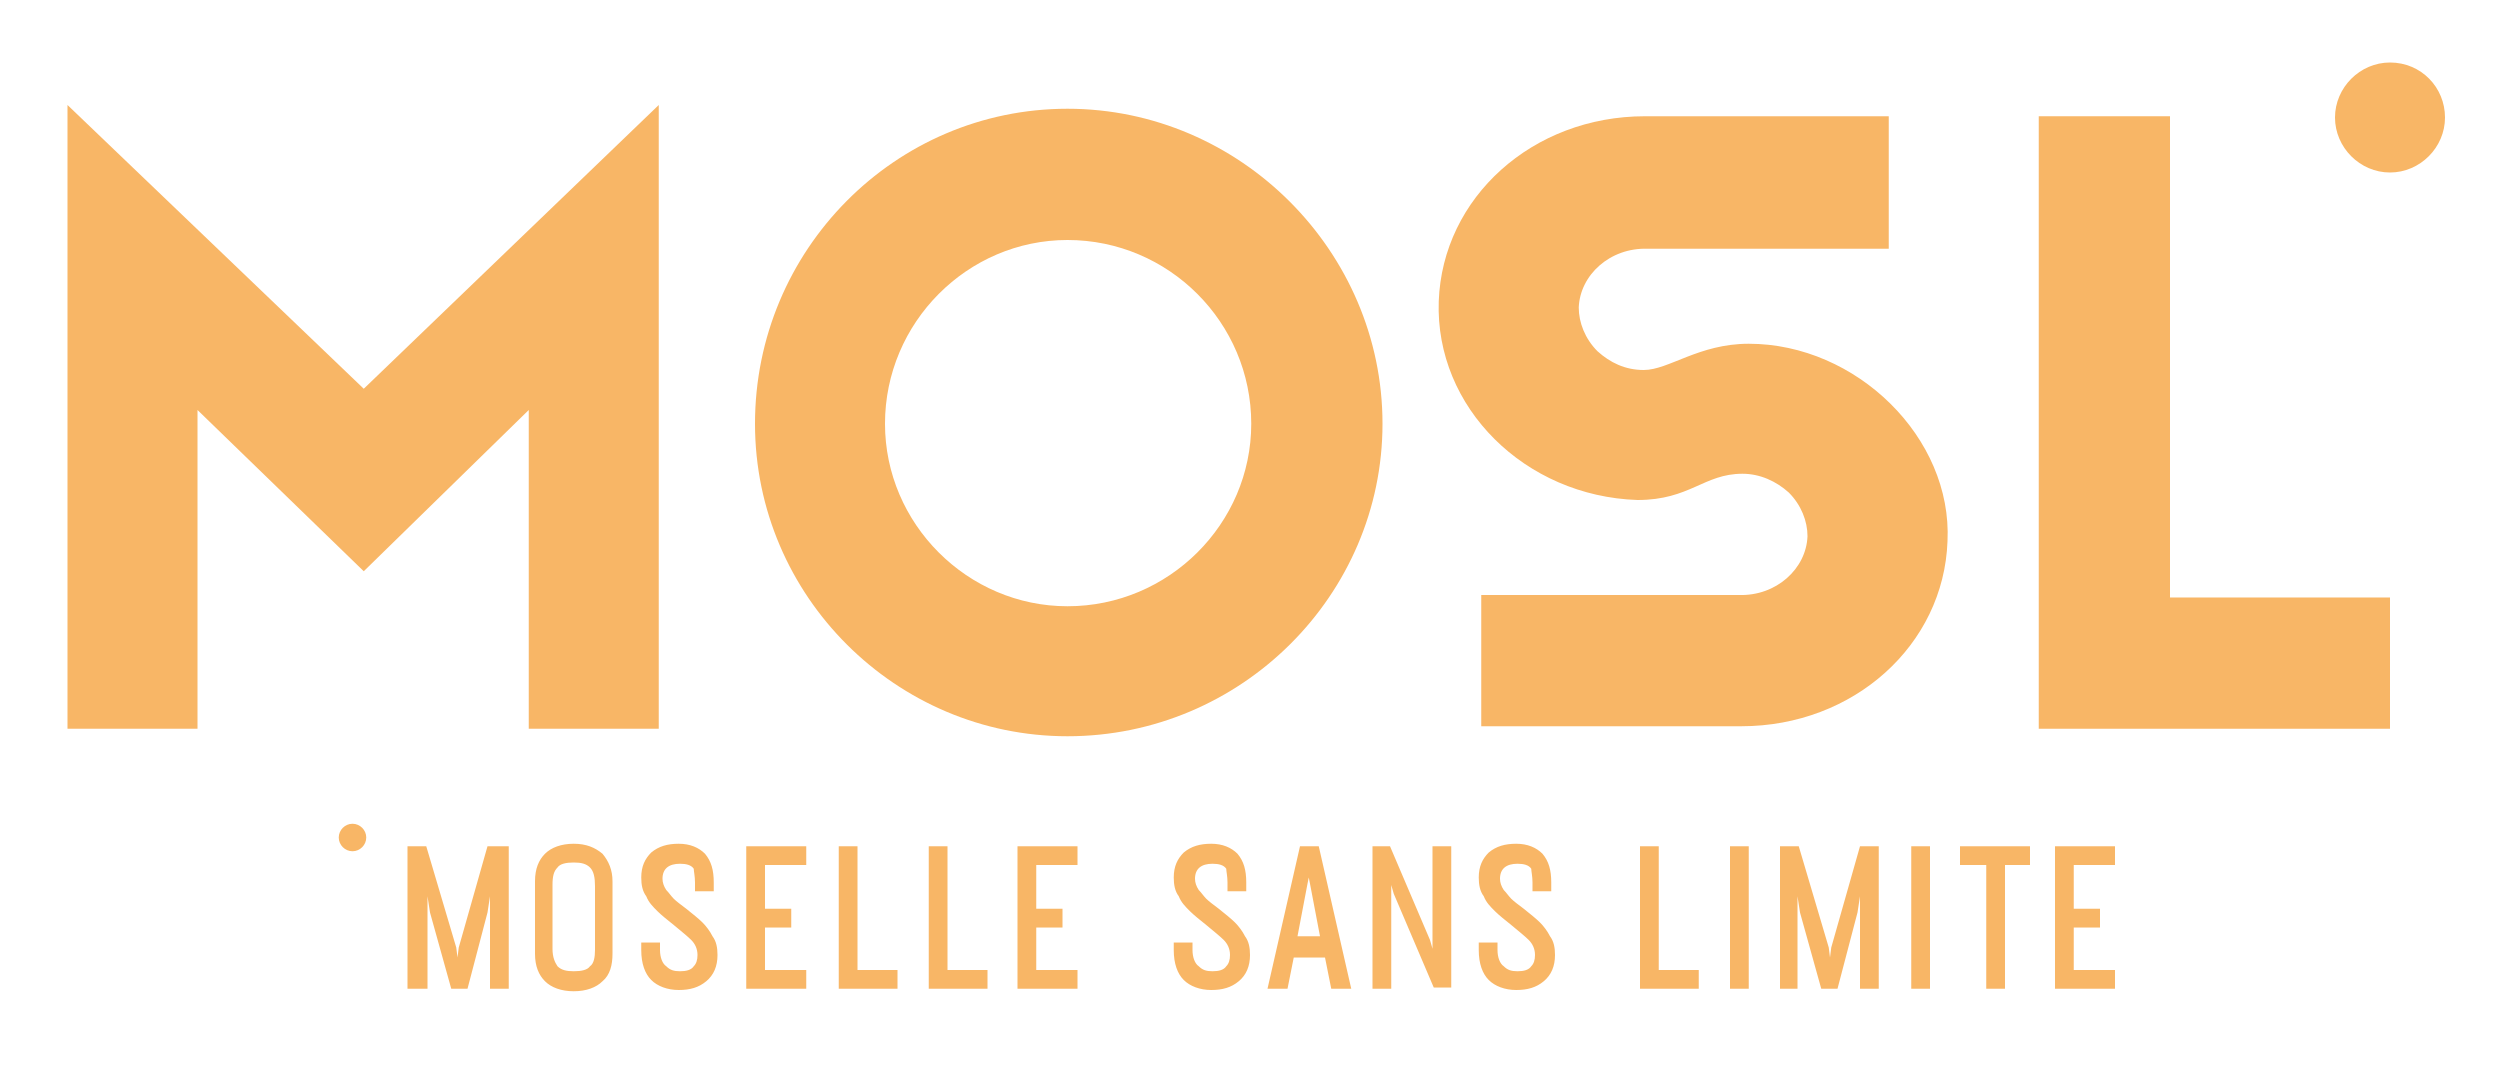 <?xml version="1.0" encoding="utf-8"?>
<!-- Generator: Adobe Illustrator 27.0.0, SVG Export Plug-In . SVG Version: 6.00 Build 0)  -->
<svg version="1.1" id="Calque_1" xmlns="http://www.w3.org/2000/svg" xmlns:xlink="http://www.w3.org/1999/xlink" x="0px" y="0px"
	 viewBox="0 0 200 86" style="enable-background:new 0 0 200 86;" xml:space="preserve">
<style type="text/css">
	.st0{fill:#F8B666;}
</style>
<g>
	<polygon id="XMLID_1_" class="st0" points="29.1,31.1 5.4,8.4 5.4,58.3 15.8,58.3 15.8,32.8 29.1,45.7 42.3,32.8 42.3,58.3 
		52.7,58.3 52.7,8.4 	"/>
	<g id="XMLID_2_">
		<path id="XMLID_3_" class="st0" d="M85.4,48.5c-8,0-14.6-6.6-14.6-14.6c0-8.1,6.6-14.7,14.6-14.7c8.1,0,14.7,6.6,14.7,14.7
			C100.1,41.9,93.5,48.5,85.4,48.5 M85.4,8.7c-13.8,0-25,11.3-25,25.2c0,13.8,11.3,25,25,25c13.9,0,25.2-11.3,25.2-25
			C110.6,20.1,99.2,8.7,85.4,8.7"/>
	</g>
	<polygon id="XMLID_6_" class="st0" points="173.6,47.8 173.6,9.3 163.1,9.3 163.1,58.3 191.2,58.3 191.2,47.8 	"/>
	<g id="XMLID_7_">
		<path id="XMLID_8_" class="st0" d="M139.9,27.5c-4,0-6.4,2.1-8.4,2.1c-1.5,0-2.7-0.6-3.7-1.5c-1-1-1.5-2.3-1.5-3.5
			c0.1-2.6,2.5-4.8,5.5-4.7h19.3V9.3h-19h-0.3h-0.2c-9,0-16.2,6.5-16.5,14.8c-0.3,8.5,6.9,15.6,15.9,15.9c4.2,0,5.3-2.1,8.4-2.1
			c1.4,0,2.7,0.6,3.7,1.5c1,1,1.5,2.3,1.5,3.5c-0.1,2.6-2.5,4.8-5.5,4.7h-20.6v10.5h20.3h0.3h0.2c9,0,16.2-6.5,16.5-14.8
			C156.2,35,148.5,27.5,139.9,27.5"/>
		<path id="XMLID_9_" class="st0" d="M195.6,9.4c0,2.4-2,4.4-4.4,4.4c-2.4,0-4.4-2-4.4-4.4c0-2.4,2-4.4,4.4-4.4
			C193.7,5,195.6,7,195.6,9.4"/>
		<path id="XMLID_10_" class="st0" d="M29.3,67c0,0.6-0.5,1.1-1.1,1.1c-0.6,0-1.1-0.5-1.1-1.1s0.5-1.1,1.1-1.1
			C28.8,65.9,29.3,66.4,29.3,67"/>
		<path id="XMLID_11_" class="st0" d="M165.9,69.2h3.3v-1.5h-4.8v11.4h4.8v-1.5h-3.3v-3.4h2.1v-1.5h-2.1V69.2z M162.4,69.2v-1.5
			h-5.6v1.5h2.1v9.9h1.5v-9.9H162.4z M152.9,79.1h1.5V67.7h-1.5V79.1z M142.3,79.1h1.5v-7.4L144,73l1.7,6.1h1.3l1.6-6.1l0.2-1.3v7.4
			h1.5V67.7h-1.5l-2.3,8.1l-0.1,0.8l-0.1-0.8l-2.4-8.1h-1.5V79.1z M138.4,79.1h1.5V67.7h-1.5V79.1z M131.2,79.1h4.7v-1.5h-3.2v-9.9
			h-1.5V79.1z M122.6,70.6v0.7h1.5v-0.7c0-1-0.2-1.7-0.7-2.3c-0.5-0.5-1.2-0.8-2.1-0.8c-0.9,0-1.6,0.2-2.2,0.7
			c-0.5,0.5-0.8,1.1-0.8,2c0,0.6,0.1,1.1,0.4,1.5c0.2,0.5,0.5,0.8,0.9,1.2c0.3,0.3,0.8,0.7,1.3,1.1c0.6,0.5,1.1,0.9,1.4,1.2
			c0.3,0.3,0.5,0.7,0.5,1.2c0,0.4-0.1,0.7-0.3,0.9c-0.2,0.3-0.6,0.4-1.1,0.4c-0.5,0-0.8-0.1-1.1-0.4c-0.3-0.2-0.5-0.7-0.5-1.3v-0.6
			h-1.5v0.6c0,1.1,0.3,1.9,0.8,2.4c0.5,0.5,1.3,0.8,2.2,0.8c0.9,0,1.6-0.2,2.2-0.7c0.6-0.5,0.9-1.2,0.9-2.1c0-0.6-0.1-1.1-0.4-1.5
			c-0.2-0.4-0.5-0.8-0.8-1.1c-0.3-0.3-0.8-0.7-1.3-1.1c-0.4-0.3-0.8-0.6-1-0.8c-0.2-0.2-0.4-0.5-0.6-0.7c-0.2-0.3-0.3-0.6-0.3-0.9
			c0-0.8,0.5-1.2,1.4-1.2c0.5,0,0.9,0.1,1.1,0.4C122.5,69.7,122.6,70.1,122.6,70.6 M111.3,79.1v-8.3l0.2,0.7l3.2,7.5h1.4V67.7h-1.5
			v8.2l-0.2-0.7l-3.2-7.5h-1.4v11.4H111.3z M103.8,74.9l0.8-4.2l0.1-0.5l0.1,0.5l0.8,4.2H103.8z M101.4,79.1h1.6l0.5-2.5h2.5
			l0.5,2.5h1.6l-2.6-11.4H104L101.4,79.1z M98.2,70.6v0.7h1.5v-0.7c0-1-0.2-1.7-0.7-2.3c-0.5-0.5-1.2-0.8-2.1-0.8
			c-0.9,0-1.6,0.2-2.2,0.7c-0.5,0.5-0.8,1.1-0.8,2c0,0.6,0.1,1.1,0.4,1.5c0.2,0.5,0.5,0.8,0.9,1.2c0.3,0.3,0.8,0.7,1.3,1.1
			c0.6,0.5,1.1,0.9,1.4,1.2c0.3,0.3,0.5,0.7,0.5,1.2c0,0.4-0.1,0.7-0.3,0.9c-0.2,0.3-0.6,0.4-1.1,0.4c-0.5,0-0.8-0.1-1.1-0.4
			c-0.3-0.2-0.5-0.7-0.5-1.3v-0.6h-1.5v0.6c0,1.1,0.3,1.9,0.8,2.4c0.5,0.5,1.3,0.8,2.2,0.8c0.9,0,1.6-0.2,2.2-0.7
			c0.6-0.5,0.9-1.2,0.9-2.1c0-0.6-0.1-1.1-0.4-1.5c-0.2-0.4-0.5-0.8-0.8-1.1c-0.3-0.3-0.8-0.7-1.3-1.1c-0.4-0.3-0.8-0.6-1-0.8
			c-0.2-0.2-0.4-0.5-0.6-0.7c-0.2-0.3-0.3-0.6-0.3-0.9c0-0.8,0.5-1.2,1.4-1.2c0.5,0,0.9,0.1,1.1,0.4C98.1,69.7,98.2,70.1,98.2,70.6
			 M82.9,69.2h3.3v-1.5h-4.8v11.4h4.8v-1.5h-3.3v-3.4H85v-1.5h-2.1V69.2z M74.3,79.1H79v-1.5h-3.2v-9.9h-1.5V79.1z M67.1,79.1h4.7
			v-1.5h-3.2v-9.9h-1.5V79.1z M61.2,69.2h3.3v-1.5h-4.8v11.4h4.8v-1.5h-3.3v-3.4h2.1v-1.5h-2.1V69.2z M55.6,70.6v0.7h1.5v-0.7
			c0-1-0.2-1.7-0.7-2.3c-0.5-0.5-1.2-0.8-2.1-0.8c-0.9,0-1.6,0.2-2.2,0.7c-0.5,0.5-0.8,1.1-0.8,2c0,0.6,0.1,1.1,0.4,1.5
			c0.2,0.5,0.5,0.8,0.9,1.2c0.3,0.3,0.8,0.7,1.3,1.1c0.6,0.5,1.1,0.9,1.4,1.2c0.3,0.3,0.5,0.7,0.5,1.2c0,0.4-0.1,0.7-0.3,0.9
			c-0.2,0.3-0.6,0.4-1.1,0.4c-0.5,0-0.8-0.1-1.1-0.4c-0.3-0.2-0.5-0.7-0.5-1.3v-0.6h-1.5v0.6c0,1.1,0.3,1.9,0.8,2.4
			c0.5,0.5,1.3,0.8,2.2,0.8c0.9,0,1.6-0.2,2.2-0.7c0.6-0.5,0.9-1.2,0.9-2.1c0-0.6-0.1-1.1-0.4-1.5c-0.2-0.4-0.5-0.8-0.8-1.1
			c-0.3-0.3-0.8-0.7-1.3-1.1c-0.4-0.3-0.8-0.6-1-0.8c-0.2-0.2-0.4-0.5-0.6-0.7c-0.2-0.3-0.3-0.6-0.3-0.9c0-0.8,0.5-1.2,1.4-1.2
			c0.5,0,0.9,0.1,1.1,0.4C55.5,69.7,55.6,70.1,55.6,70.6 M47.6,70.9V76c0,0.6-0.1,1.1-0.4,1.3c-0.2,0.3-0.7,0.4-1.3,0.4
			c-0.6,0-1-0.1-1.3-0.4c-0.2-0.3-0.4-0.7-0.4-1.4v-5.1c0-0.7,0.1-1.1,0.4-1.4c0.2-0.3,0.7-0.4,1.3-0.4c0.6,0,1,0.1,1.3,0.4
			S47.6,70.2,47.6,70.9 M49,76.3v-5.8c0-0.9-0.3-1.6-0.8-2.2c-0.6-0.5-1.3-0.8-2.3-0.8c-1,0-1.8,0.3-2.3,0.8
			c-0.5,0.5-0.8,1.2-0.8,2.2v5.8c0,1,0.3,1.7,0.8,2.2c0.5,0.5,1.3,0.8,2.3,0.8c1,0,1.8-0.3,2.3-0.8C48.8,78,49,77.2,49,76.3
			 M32.7,79.1h1.5v-7.4l0.2,1.3l1.7,6.1h1.3l1.6-6.1l0.2-1.3v7.4h1.5V67.7H39l-2.3,8.1l-0.1,0.8l-0.1-0.8l-2.4-8.1h-1.5V79.1z"/>
	</g>
</g>
</svg>
